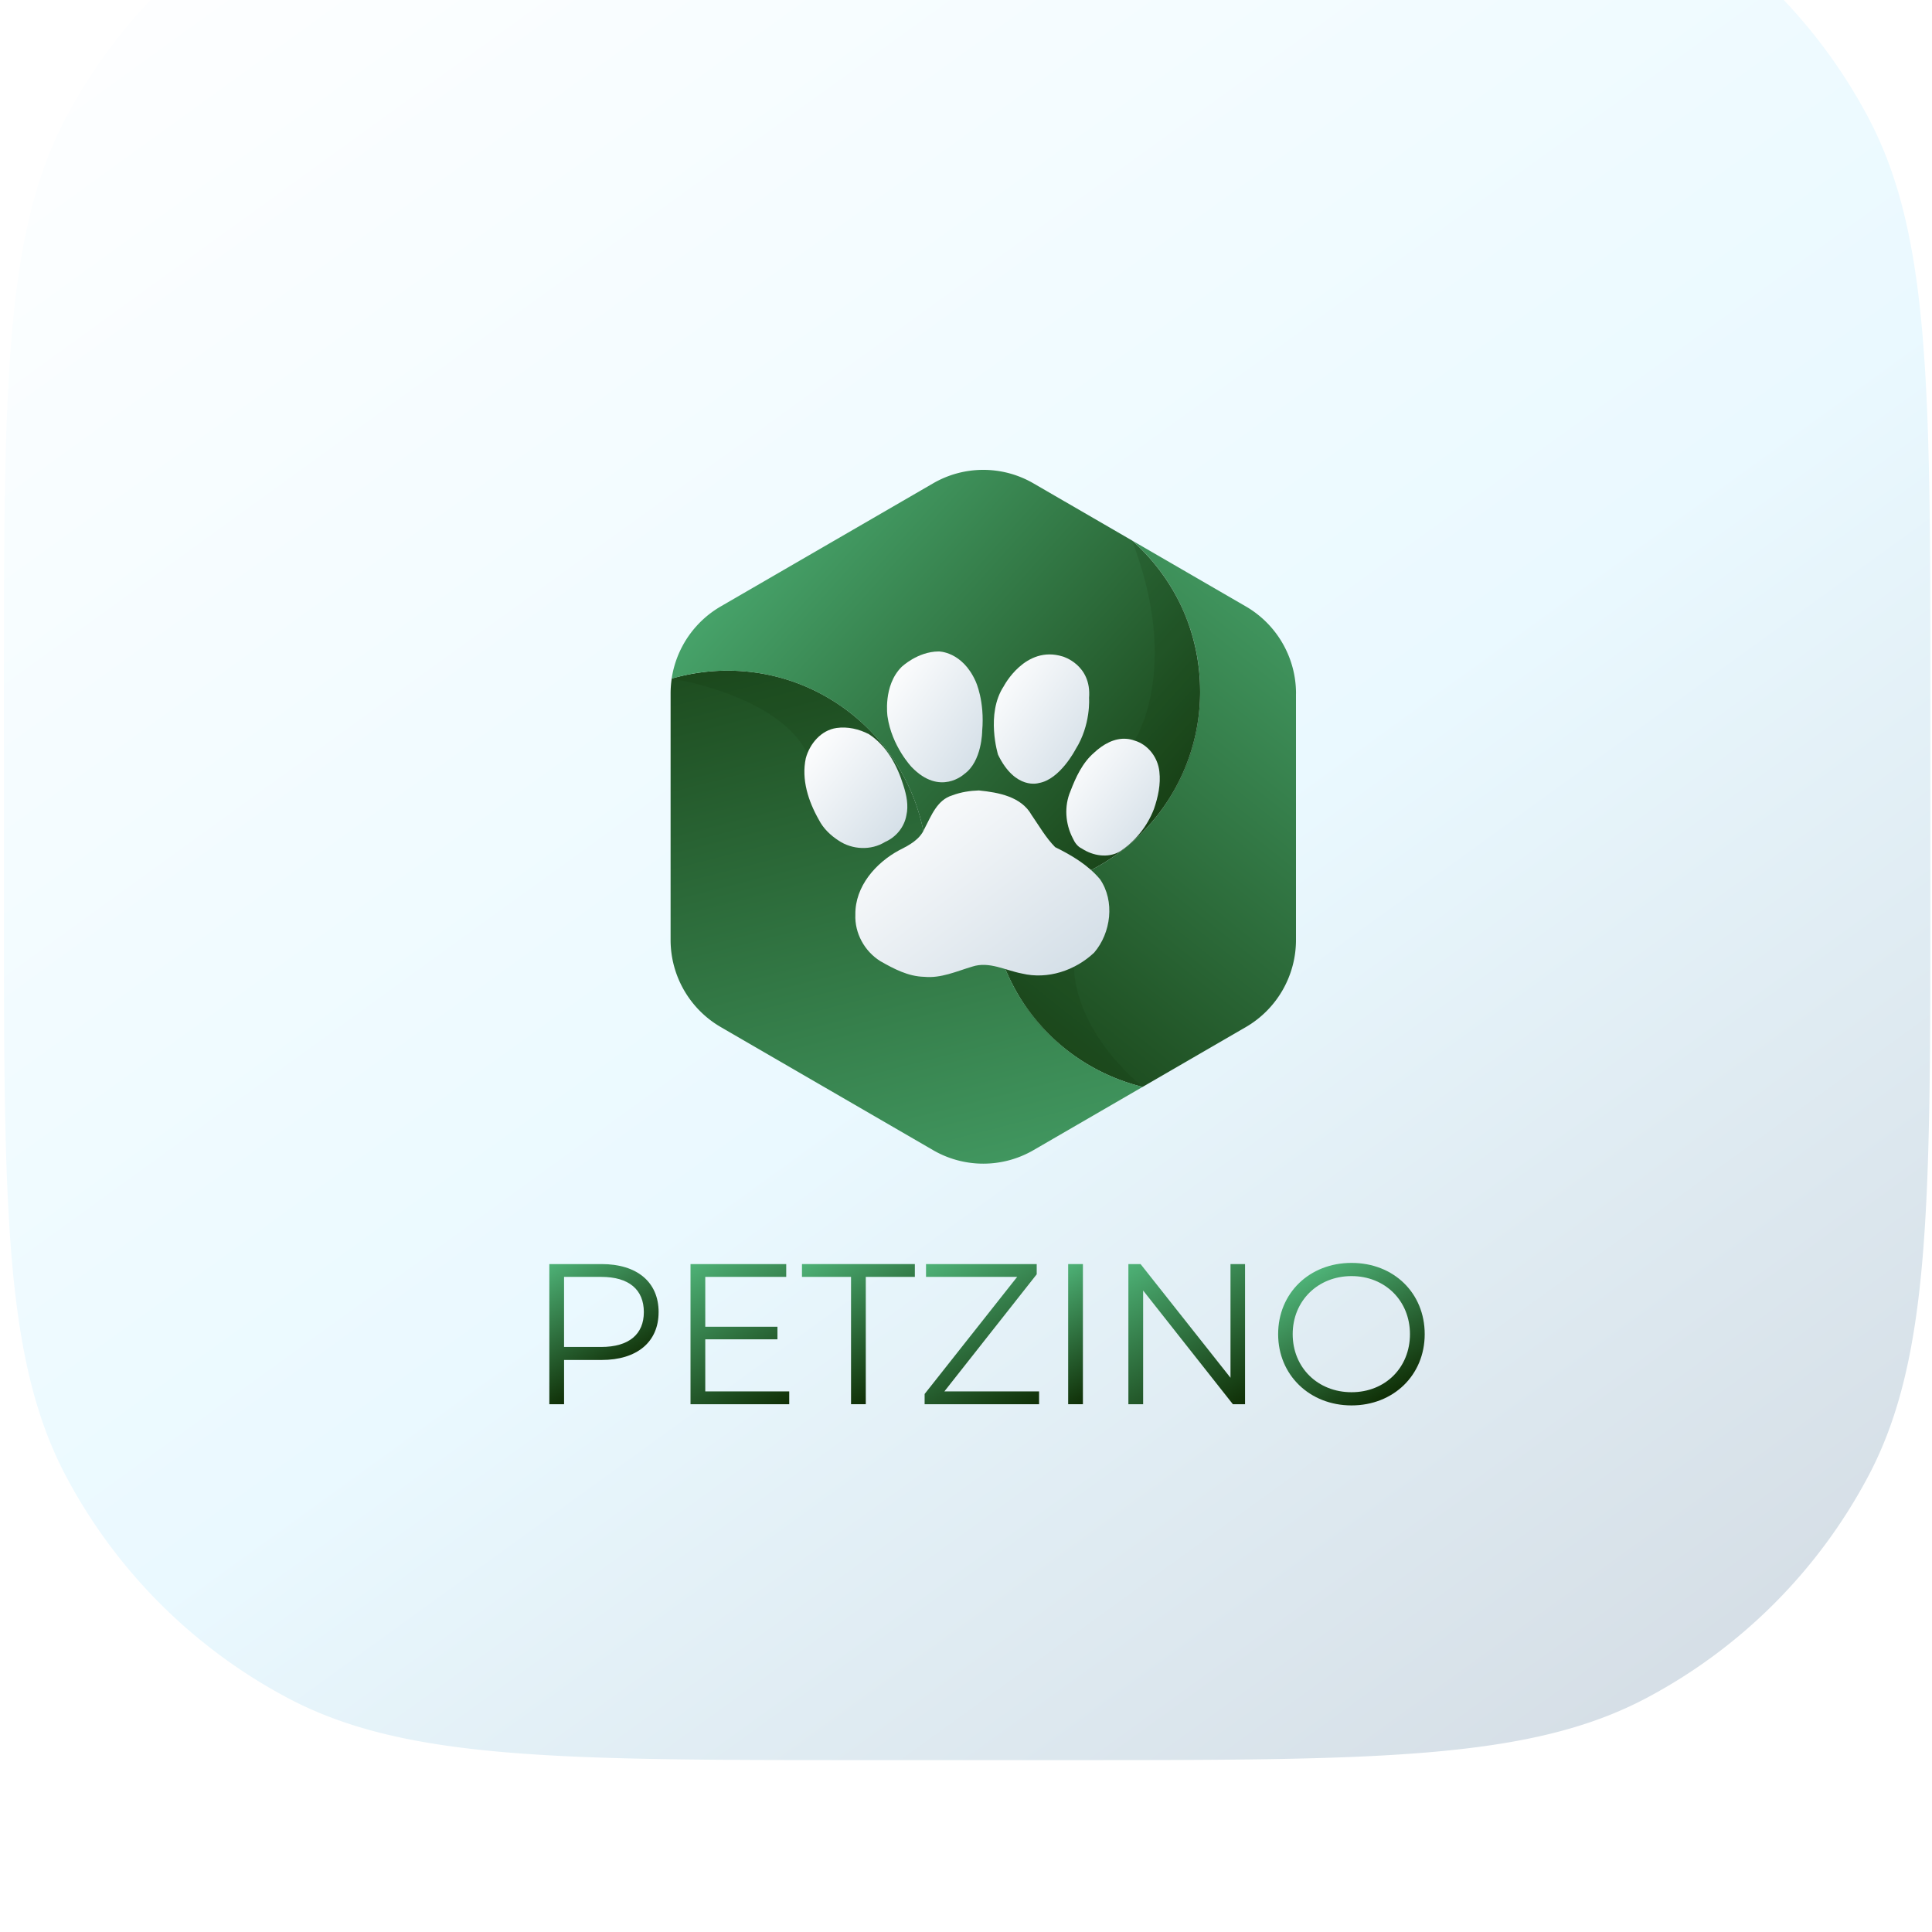 <svg xmlns="http://www.w3.org/2000/svg" width="294" height="294" fill="none"><g filter="url(#a)"><path fill="url(#b)" d="M.594 131.667c0-47.026 0-70.538 9.441-88.37A81.23 81.23 0 0 1 43.812 9.52C61.644.078 85.157.078 132.182.078h29.981c47.025 0 70.538 0 88.37 9.442a81.227 81.227 0 0 1 33.777 33.777c9.441 17.832 9.441 41.344 9.441 88.37v29.98c0 47.026 0 70.538-9.441 88.37a81.233 81.233 0 0 1-33.777 33.778c-17.832 9.441-41.345 9.441-88.37 9.441h-29.981c-47.025 0-70.538 0-88.37-9.441a81.236 81.236 0 0 1-33.777-33.778C.594 232.185.594 208.673.594 161.647v-29.98z"/></g><path fill="url(#c)" d="M100.221 199.671c0 4.541-3.278 7.281-8.679 7.281h-5.704v6.732h-2.244v-21.325h7.952c5.4 0 8.678 2.741 8.678 7.312h-.003zm-2.245 0c0-3.41-2.244-5.363-6.495-5.363h-5.646v10.664h5.646c4.248 0 6.495-1.949 6.495-5.301z"/><path fill="url(#d)" d="M120.101 211.735v1.949h-15.023v-21.325h14.565v1.949h-12.32v7.585h10.984v1.918h-10.984v7.921h12.774l.004.003z"/><path fill="url(#e)" d="M129.505 194.308h-7.466v-1.949h17.177v1.949h-7.466v19.376h-2.245v-19.376z"/><path fill="url(#f)" d="M158.122 211.735v1.949h-17.419v-1.555l14.083-17.821h-13.87v-1.949h16.844v1.555l-14.052 17.821h14.417-.003z"/><path fill="url(#g)" d="M162.547 192.359h2.244v21.325h-2.244v-21.325z"/><path fill="url(#h)" d="M189.463 192.359v21.325h-1.852l-13.656-17.302v17.302h-2.244v-21.325h1.852l13.687 17.303v-17.303h2.213z"/><path fill="url(#i)" d="M194.5 203.023c0-6.213 4.733-10.843 11.167-10.843s11.136 4.599 11.136 10.843c0 6.245-4.764 10.844-11.136 10.844-6.372 0-11.167-4.63-11.167-10.844zm20.059 0c0-5.086-3.794-8.835-8.892-8.835-5.098 0-8.953 3.746-8.953 8.835 0 5.09 3.824 8.836 8.953 8.836s8.892-3.746 8.892-8.836z"/><path fill="url(#j)" d="M197.215 105.559v37.466a15.333 15.333 0 0 1-7.633 13.271l-15.7 9.1c-13.334-3.237-23.234-15.292-23.234-29.67v-.041c.52.028 1.045.041 1.574.041 16.779 0 30.385-13.644 30.407-30.483v-.041c0-9.152-4.013-17.364-10.37-22.96l17.329 10.043a15.332 15.332 0 0 1 7.633 13.271l-.006.003z"/><path fill="url(#k)" d="m173.885 165.392-16.621 9.633a15.215 15.215 0 0 1-15.267 0l-22.696-13.156-9.624-5.58a15.33 15.33 0 0 1-7.63-13.271v-37.466c0-.772.059-1.536.17-2.287a30.324 30.324 0 0 1 8.508-1.21c3.92 0 7.667.745 11.112 2.101 11.297 4.453 19.295 15.502 19.295 28.422 0 .348-.007.695-.016 1.04a30.184 30.184 0 0 0 9.538 2.061v.04c0 14.379 9.903 26.433 23.234 29.67l-.003.003z"/><path fill="url(#l)" d="M182.628 105.2v.04c-.022 16.84-13.628 30.483-30.406 30.483a30.184 30.184 0 0 1-11.112-2.101c.009-.344.016-.692.016-1.04 0-12.92-7.998-23.968-19.295-28.422a30.237 30.237 0 0 0-11.112-2.101 30.34 30.34 0 0 0-8.508 1.21 15.321 15.321 0 0 1 7.46-10.983l32.323-18.733a15.218 15.218 0 0 1 15.267 0l4.709 2.731h.006l10.28 5.959c6.356 5.596 10.369 13.805 10.369 22.96l.003-.003z"/><path fill="#103007" d="M172.644 112.694s7.176-10.853-.387-30.452c0 0 6.292 5.537 8.632 12.765 2.341 7.228 4.576 21.793-9.358 33.776l-3.945-12.827 5.055-3.262h.003zm-70.425-9.427s16.055 2.393 20.652 11.366l11.575-1.152s-11.417-15.828-32.227-10.214z" opacity=".15"/><path fill="#103007" fill-rule="evenodd" d="M163.461 147.096s-.578 8.929 10.422 18.295c0 0-15.841-3.529-20.559-17.827-4.718-14.298 10.137-.468 10.137-.468z" clip-rule="evenodd" opacity=".15"/><path fill="url(#m)" fill-rule="evenodd" d="M149.01 120.291c2.931.304 6.39.915 7.973 3.733 1.151 1.661 2.155 3.442 3.581 4.888 2.51 1.232 5.014 2.722 6.832 4.885 2.288 3.34 1.673 8.175-.896 11.17-2.888 2.725-7.074 4.121-10.982 3.178-2.495-.466-4.996-1.903-7.578-1.049-2.386.708-4.752 1.803-7.305 1.549-2.427-.05-4.619-1.214-6.675-2.384-2.399-1.502-3.92-4.252-3.797-7.104-.049-4.277 3.107-7.861 6.688-9.785 1.53-.77 3.134-1.608 3.842-3.287 1.021-1.937 1.908-4.367 4.224-5.053 1.304-.496 2.702-.707 4.093-.751v.01z" clip-rule="evenodd"/><path fill="url(#n)" fill-rule="evenodd" d="M122.623 115.379c.596-2.21 2.34-4.271 4.687-4.6 1.678-.239 3.422.165 4.912.944 2.724 1.769 4.335 4.801 5.262 7.839.467 1.453.792 3.008.442 4.522-.318 1.791-1.586 3.318-3.236 4.038-2.14 1.328-5 1.192-7.074-.205-1.234-.797-2.331-1.843-3.005-3.165-1.596-2.8-2.69-6.136-1.988-9.373z" clip-rule="evenodd"/><path fill="url(#o)" fill-rule="evenodd" d="M142.842 99.133s3.59-.025 5.627 4.553c0 0 1.404 2.97.993 7.563 0 0-.013 4.618-2.727 6.539 0 0-3.676 3.445-8.011-1.067 0 0-3.027-3.172-3.67-7.7 0 0-.708-4.684 2.146-7.533 0 0 2.421-2.334 5.642-2.355z" clip-rule="evenodd"/><path fill="url(#p)" fill-rule="evenodd" d="M161.708 99.895s4.43 1.251 4.019 6.322c0 0 .303 4.066-2.047 7.802 0 0-2.368 4.603-5.592 5.137 0 0-3.553 1.157-6.209-4.302 0 0-1.926-6.21.879-10.446 0 0 3.258-6.273 8.947-4.51l.003-.003z" clip-rule="evenodd"/><path fill="url(#q)" fill-rule="evenodd" d="M172.646 112.697c2.081.608 3.571 2.601 3.781 4.736.226 1.918-.204 3.858-.822 5.664-1.014 2.644-2.872 4.969-5.243 6.505-1.794 1.015-4.054.624-5.72-.465-.68-.317-1.101-.928-1.4-1.596-1.132-2.185-1.321-4.86-.35-7.138.819-2.144 1.83-4.336 3.596-5.859 1.335-1.251 3.091-2.285 4.984-2.111.401.034.797.124 1.174.264z" clip-rule="evenodd"/><defs><linearGradient id="b" x1="279.297" x2="51.246" y1="296.855" y2="-18.3" gradientUnits="userSpaceOnUse"><stop stop-color="#D2DAE2"/><stop offset=".444" stop-color="#EAF9FF"/><stop offset="1" stop-color="#fff"/></linearGradient><linearGradient id="c" x1="84.107" x2="93.924" y1="192.061" y2="208.996" gradientUnits="userSpaceOnUse"><stop stop-color="#4EB277"/><stop offset=".99" stop-color="#103007"/></linearGradient><linearGradient id="d" x1="105.941" x2="118.969" y1="191.86" y2="214.339" gradientUnits="userSpaceOnUse"><stop stop-color="#4EB277"/><stop offset=".99" stop-color="#103007"/></linearGradient><linearGradient id="e" x1="126.683" x2="138.374" y1="189.669" y2="209.843" gradientUnits="userSpaceOnUse"><stop stop-color="#4EB277"/><stop offset=".99" stop-color="#103007"/></linearGradient><linearGradient id="f" x1="142.552" x2="156.128" y1="191.41" y2="214.837" gradientUnits="userSpaceOnUse"><stop stop-color="#4EB277"/><stop offset=".99" stop-color="#103007"/></linearGradient><linearGradient id="g" x1="158.791" x2="168.607" y1="194.535" y2="211.473" gradientUnits="userSpaceOnUse"><stop stop-color="#4EB277"/><stop offset=".99" stop-color="#103007"/></linearGradient><linearGradient id="h" x1="173.77" x2="187.486" y1="191.165" y2="214.83" gradientUnits="userSpaceOnUse"><stop stop-color="#4EB277"/><stop offset=".99" stop-color="#103007"/></linearGradient><linearGradient id="i" x1="200.158" x2="211.215" y1="193.468" y2="212.549" gradientUnits="userSpaceOnUse"><stop stop-color="#4EB277"/><stop offset=".99" stop-color="#103007"/></linearGradient><linearGradient id="j" x1="215.821" x2="136.575" y1="75.989" y2="175.453" gradientUnits="userSpaceOnUse"><stop stop-color="#4EB277"/><stop offset=".99" stop-color="#103007"/></linearGradient><linearGradient id="k" x1="151.86" x2="114.678" y1="210.002" y2="64.39" gradientUnits="userSpaceOnUse"><stop stop-color="#4EB277"/><stop offset=".99" stop-color="#103007"/></linearGradient><linearGradient id="l" x1="112.379" x2="187.092" y1="70.285" y2="137.3" gradientUnits="userSpaceOnUse"><stop stop-color="#4EB277"/><stop offset=".99" stop-color="#103007"/></linearGradient><linearGradient id="m" x1="140.269" x2="176.532" y1="107.855" y2="155.263" gradientUnits="userSpaceOnUse"><stop offset=".105" stop-color="#fff"/><stop offset=".973" stop-color="#C7D5E0"/></linearGradient><linearGradient id="n" x1="126.505" x2="150.295" y1="102.689" y2="122.215" gradientUnits="userSpaceOnUse"><stop offset=".105" stop-color="#fff"/><stop offset=".973" stop-color="#C7D5E0"/></linearGradient><linearGradient id="o" x1="138.786" x2="163.567" y1="90.42" y2="107.824" gradientUnits="userSpaceOnUse"><stop offset=".105" stop-color="#fff"/><stop offset=".973" stop-color="#C7D5E0"/></linearGradient><linearGradient id="p" x1="155.033" x2="179.591" y1="90.978" y2="108.388" gradientUnits="userSpaceOnUse"><stop offset=".105" stop-color="#fff"/><stop offset=".973" stop-color="#C7D5E0"/></linearGradient><linearGradient id="q" x1="165.986" x2="188.711" y1="104.636" y2="122.1" gradientUnits="userSpaceOnUse"><stop offset=".105" stop-color="#fff"/><stop offset=".973" stop-color="#C7D5E0"/></linearGradient><filter id="a" width="293.156" height="363.595" x=".594" y="-40.338" color-interpolation-filters="sRGB" filterUnits="userSpaceOnUse"><feFlood flood-opacity="0" result="BackgroundImageFix"/><feBlend in="SourceGraphic" in2="BackgroundImageFix" result="shape"/><feColorMatrix in="SourceAlpha" result="hardAlpha" values="0 0 0 0 0 0 0 0 0 0 0 0 0 0 0 0 0 0 127 0"/><feOffset dy="30.023"/><feGaussianBlur stdDeviation="27.714"/><feComposite in2="hardAlpha" k2="-1" k3="1" operator="arithmetic"/><feColorMatrix values="0 0 0 0 1 0 0 0 0 1 0 0 0 0 1 0 0 0 0.54 0"/><feBlend in2="shape" result="effect1_innerShadow_3890_604"/><feColorMatrix in="SourceAlpha" result="hardAlpha" values="0 0 0 0 0 0 0 0 0 0 0 0 0 0 0 0 0 0 127 0"/><feOffset dy="-40.416"/><feGaussianBlur stdDeviation="27.714"/><feComposite in2="hardAlpha" k2="-1" k3="1" operator="arithmetic"/><feColorMatrix values="0 0 0 0 0.577 0 0 0 0 0.783 0 0 0 0 0.85 0 0 0 0.12 0"/><feBlend in2="effect1_innerShadow_3890_604" result="effect2_innerShadow_3890_604"/><feColorMatrix in="SourceAlpha" result="hardAlpha" values="0 0 0 0 0 0 0 0 0 0 0 0 0 0 0 0 0 0 127 0"/><feOffset dy="-15"/><feGaussianBlur stdDeviation="12"/><feComposite in2="hardAlpha" k2="-1" k3="1" operator="arithmetic"/><feColorMatrix values="0 0 0 0 0.858 0 0 0 0 0.97 0 0 0 0 1 0 0 0 1 0"/><feBlend in2="effect2_innerShadow_3890_604" result="effect3_innerShadow_3890_604"/></filter></defs></svg>